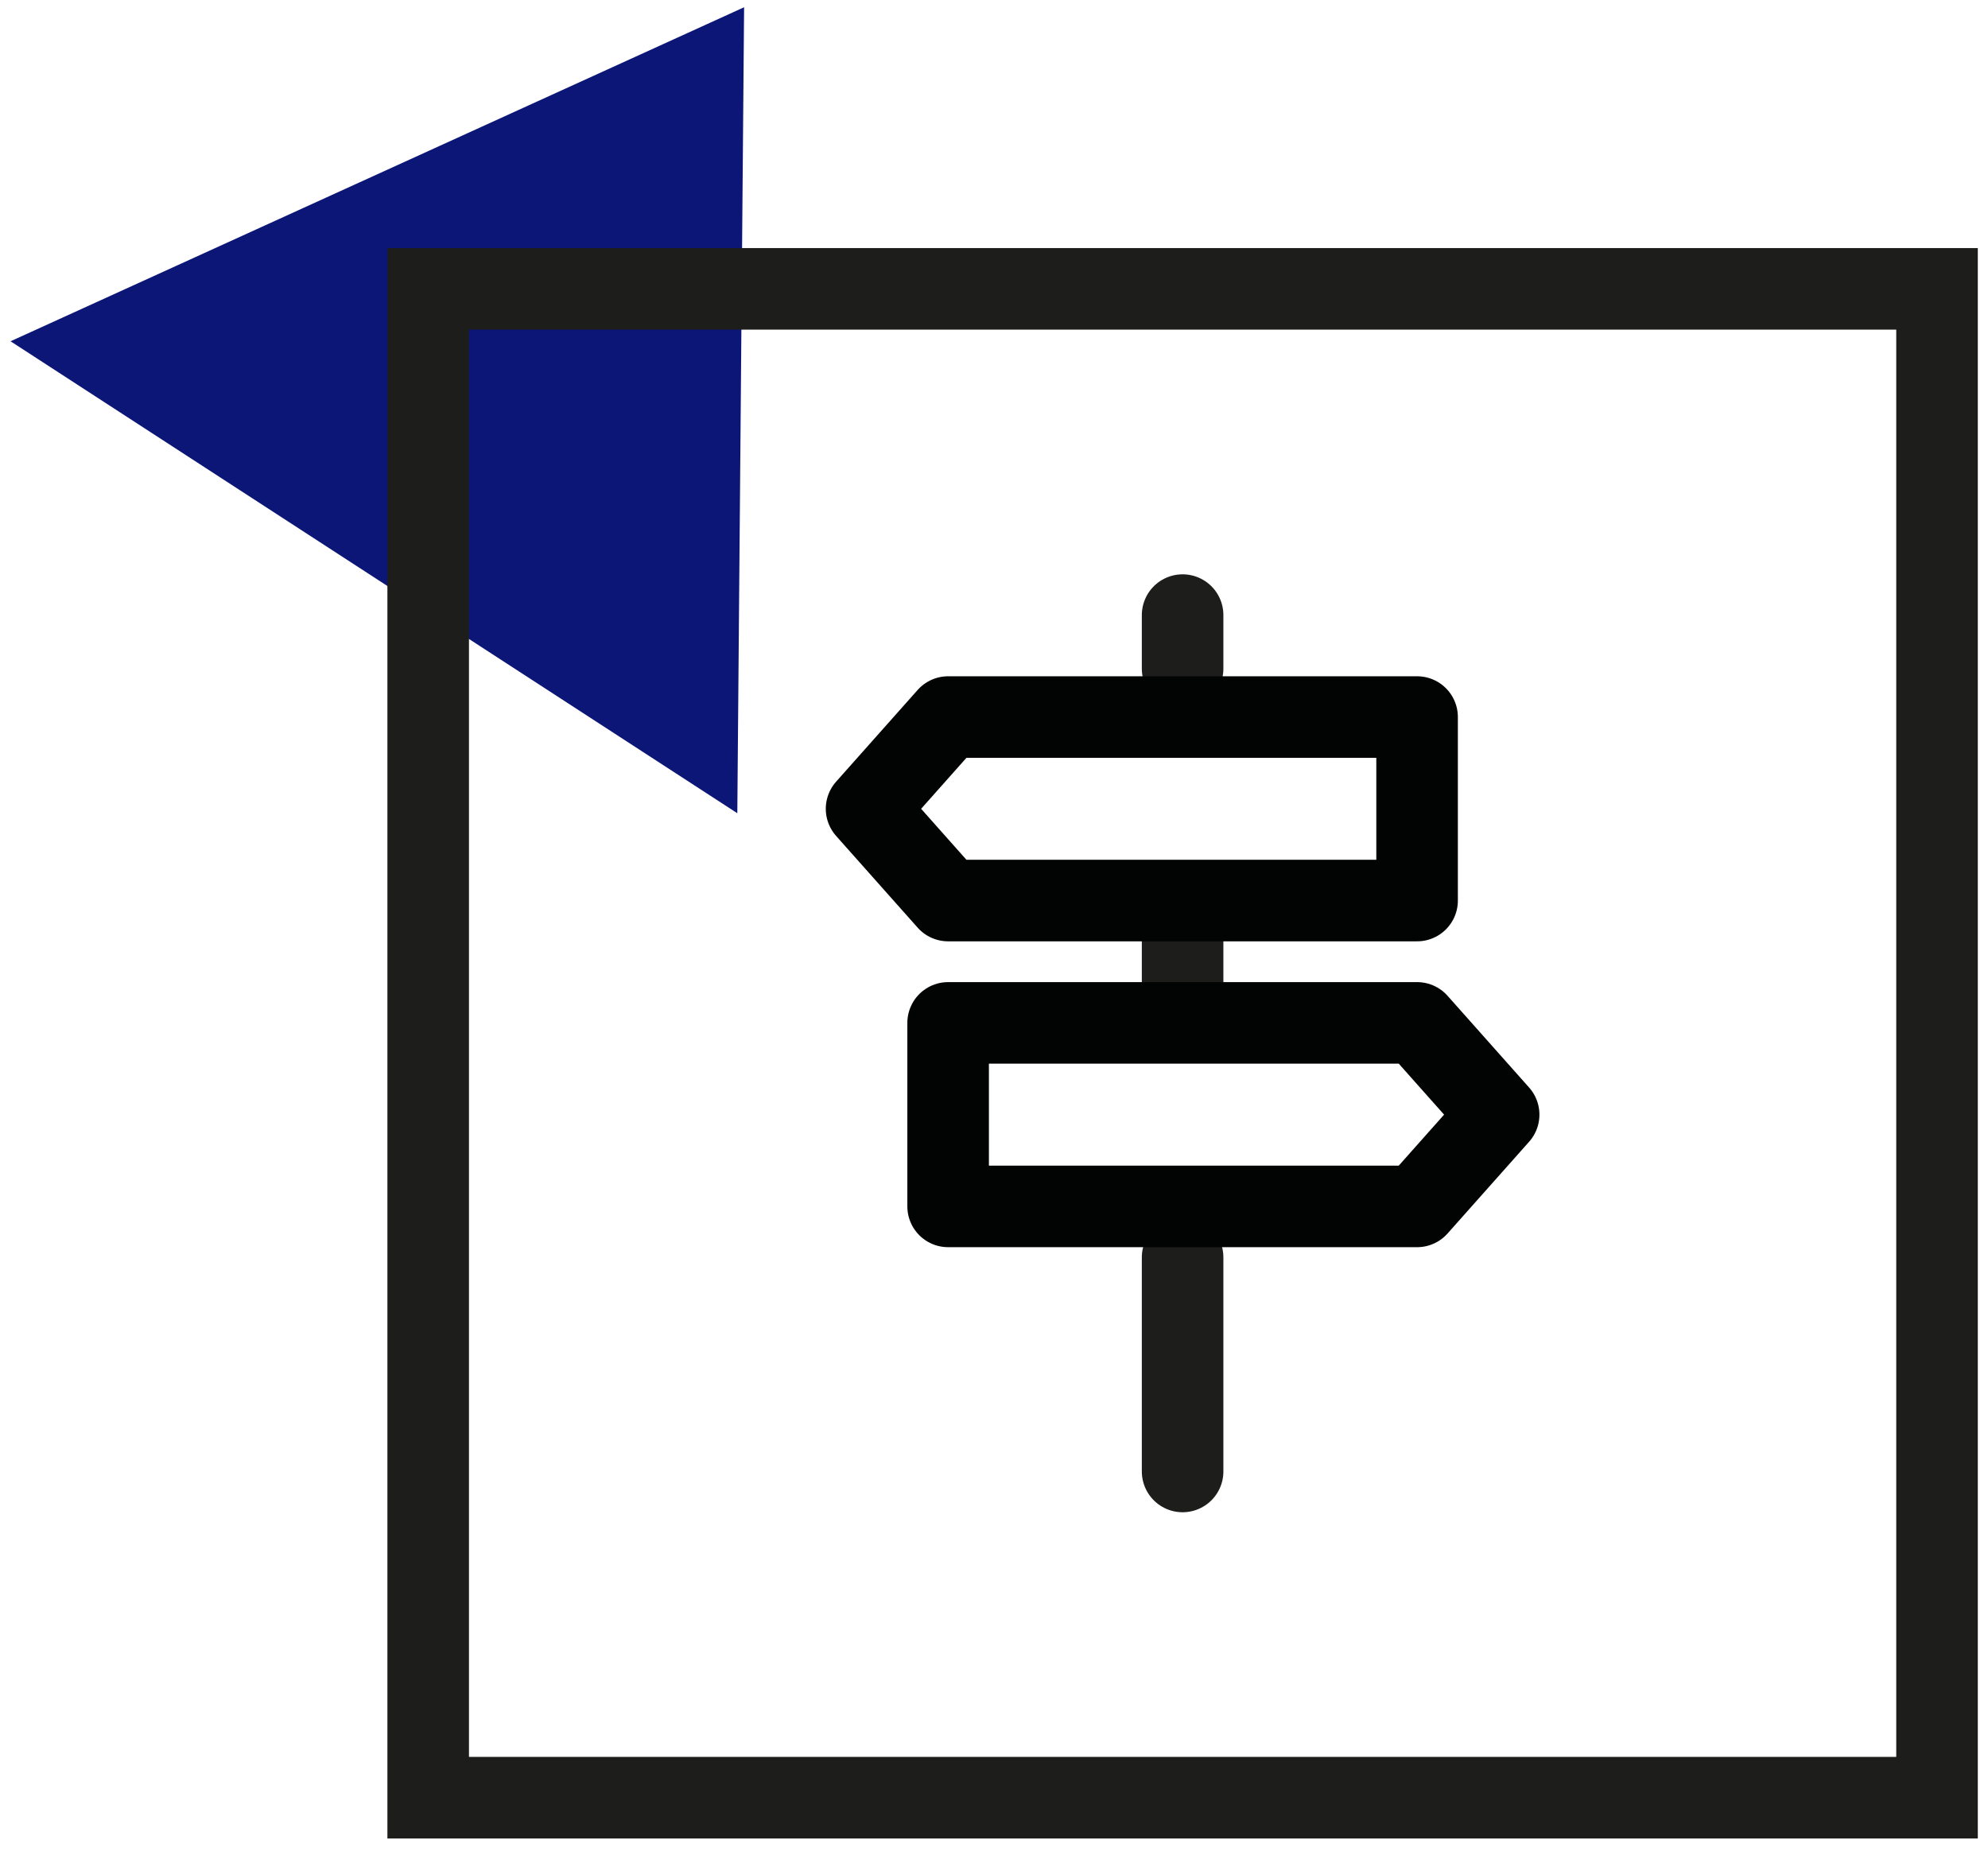 <?xml version="1.0" encoding="UTF-8"?>
<svg xmlns="http://www.w3.org/2000/svg" xmlns:xlink="http://www.w3.org/1999/xlink" width="117px" height="109px" viewBox="0 0 117 109">
  <!-- Generator: Sketch 55 (78076) - https://sketchapp.com -->
  <title>Group 17</title>
  <desc>Created with Sketch.</desc>
  <g id="Page-1" stroke="none" stroke-width="1" fill="none" fill-rule="evenodd">
    <g id="EWP-Full-Home-V1.2" transform="translate(-103, -1995)">
      <g id="Group-13" transform="translate(103, 1645)">
        <g id="Group-17" transform="translate(0.4, 336.2)">
          <polygon id="Triangle" fill="#0C1677" transform="translate(32.5, 31) rotate(33) translate(-32.5, -31) " points="32.5 11 58 51 7 51"></polygon>
          <g id="Group-11" transform="translate(24.8, 30.8)" stroke-width="4.8">
            <polyline id="Stroke-21" stroke="#1D1D1B" stroke-linecap="round" points="44.4 57.001 44.4 60.151 44.4 63.301 44.4 66.451 44.4 69.601"></polyline>
            <path d="M44.4,38.101 L44.4,41.251" id="Stroke-22" stroke="#1D1D1B" stroke-linecap="round"></path>
            <path d="M44.4,19.201 L44.4,22.351" id="Stroke-23" stroke="#1D1D1B" stroke-linecap="round"></path>
            <polyline id="Stroke-24" stroke="#020303" stroke-linecap="round" stroke-linejoin="round" points="63 48.601 58.2 43.201 30.6 43.201 30.6 54.001 58.2 54.001 63 48.601"></polyline>
            <polyline id="Stroke-25" stroke="#020303" stroke-linecap="round" stroke-linejoin="round" points="25.8 30.601 30.6 36.001 58.2 36.001 58.2 25.201 30.6 25.201 25.8 30.601"></polyline>
            <polygon id="Stroke-32" stroke="#1D1D1B" points="0 88.8 88.8 88.8 88.8 0 0 0"></polygon>
          </g>
        </g>
      </g>
    </g>
  </g>
</svg>

